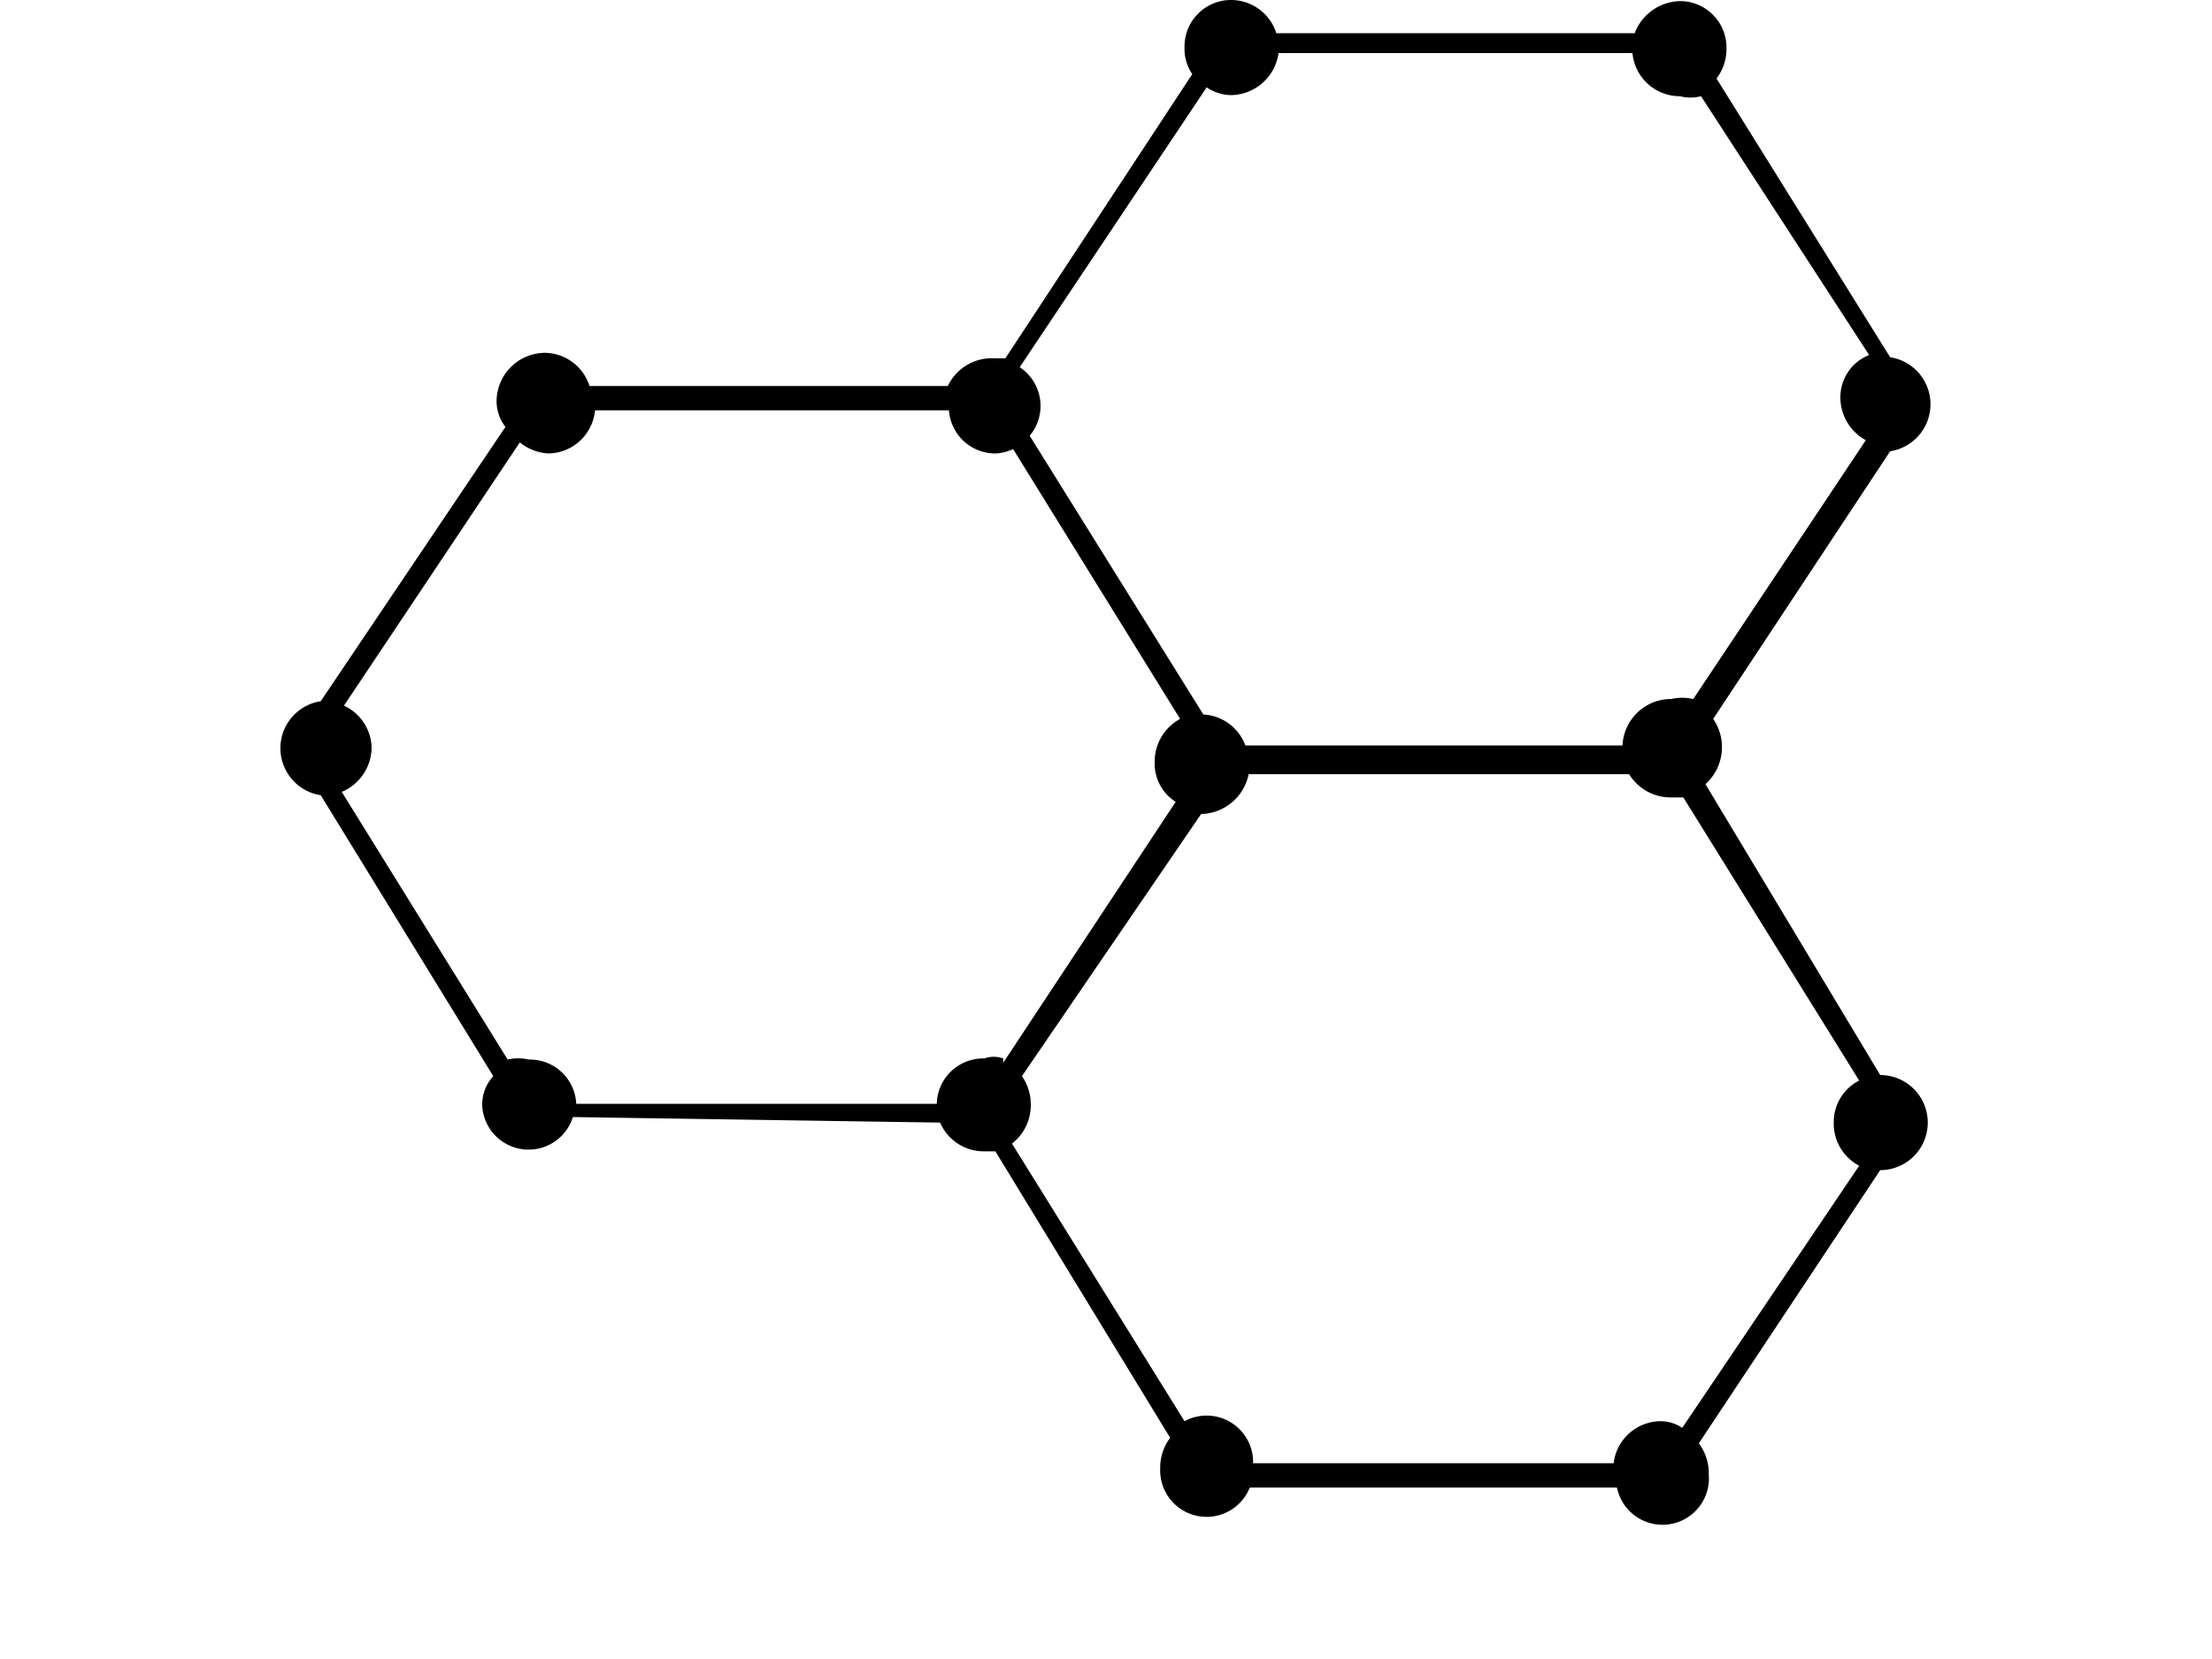 <svg id="Livello_1" data-name="Livello 1" xmlns="http://www.w3.org/2000/svg" viewBox="0 0 20 15">
  <path d="M9.31,3.94l1.57,2.52a.43.43,0,0,1,.38.28l3.41,0a.44.44,0,0,1,.44-.42.46.46,0,0,1,.2,0l1.56-2.34a.44.44,0,0,1-.23-.39.41.41,0,0,1,.26-.38L15.38.87a.38.38,0,0,1-.19,0,.43.43,0,0,1-.43-.39l-3.2,0a.44.44,0,0,1-.43.38.41.41,0,0,1-.22-.07L9.22,3.32a.42.42,0,0,1,.09.62ZM17,9.72a.43.43,0,0,1,.43.43.43.43,0,0,1-.43.43h0l-1.64,2.47a.45.45,0,0,1,.09.28.42.42,0,0,1-.83.12l-3.32,0a.42.42,0,0,1-.81-.17.45.45,0,0,1,.09-.28L9,10.41H8.9a.43.43,0,0,1-.4-.26l-3.32-.05A.42.42,0,0,1,4.36,10a.38.38,0,0,1,.1-.27L2.9,7.19a.43.43,0,0,1,0-.85L4.57,3.86a.38.38,0,0,1-.08-.24.44.44,0,0,1,.44-.43.43.43,0,0,1,.4.3l3.24,0A.44.44,0,0,1,9,3.24h.09L10.78.67a.4.4,0,0,1-.07-.24A.42.42,0,0,1,11.13,0a.43.43,0,0,1,.41.3l3.24,0a.45.45,0,0,1,.41-.29.42.42,0,0,1,.42.43.44.44,0,0,1-.09.27l1.57,2.52a.43.43,0,0,1,0,.85h0l-1.6,2.42a.45.45,0,0,1-.07.59L17,9.72Zm-.19.82a.43.43,0,0,1-.23-.39.42.42,0,0,1,.23-.38L15.22,7.21h-.11A.44.44,0,0,1,14.73,7L11.29,7a.45.45,0,0,1-.43.36h0L9.24,9.73a.45.45,0,0,1,.08.26.44.44,0,0,1-.17.35l1.56,2.51a.42.42,0,0,1,.62.38h0l3.26,0a.43.43,0,0,1,.43-.38.35.35,0,0,1,.19.06ZM9.07,9.61l1.56-2.36a.41.41,0,0,1-.19-.36.44.44,0,0,1,.23-.39L9.16,4.06A.41.41,0,0,1,9,4.1a.42.42,0,0,1-.42-.39l-3.2,0a.43.43,0,0,1-.42.39A.45.45,0,0,1,4.7,4L3.11,6.38a.43.43,0,0,1,.25.38.44.44,0,0,1-.27.4l1.5,2.42a.41.41,0,0,1,.19,0,.42.42,0,0,1,.43.4l3.26,0a.42.42,0,0,1,.43-.41.25.25,0,0,1,.17,0Z"/>
</svg>

